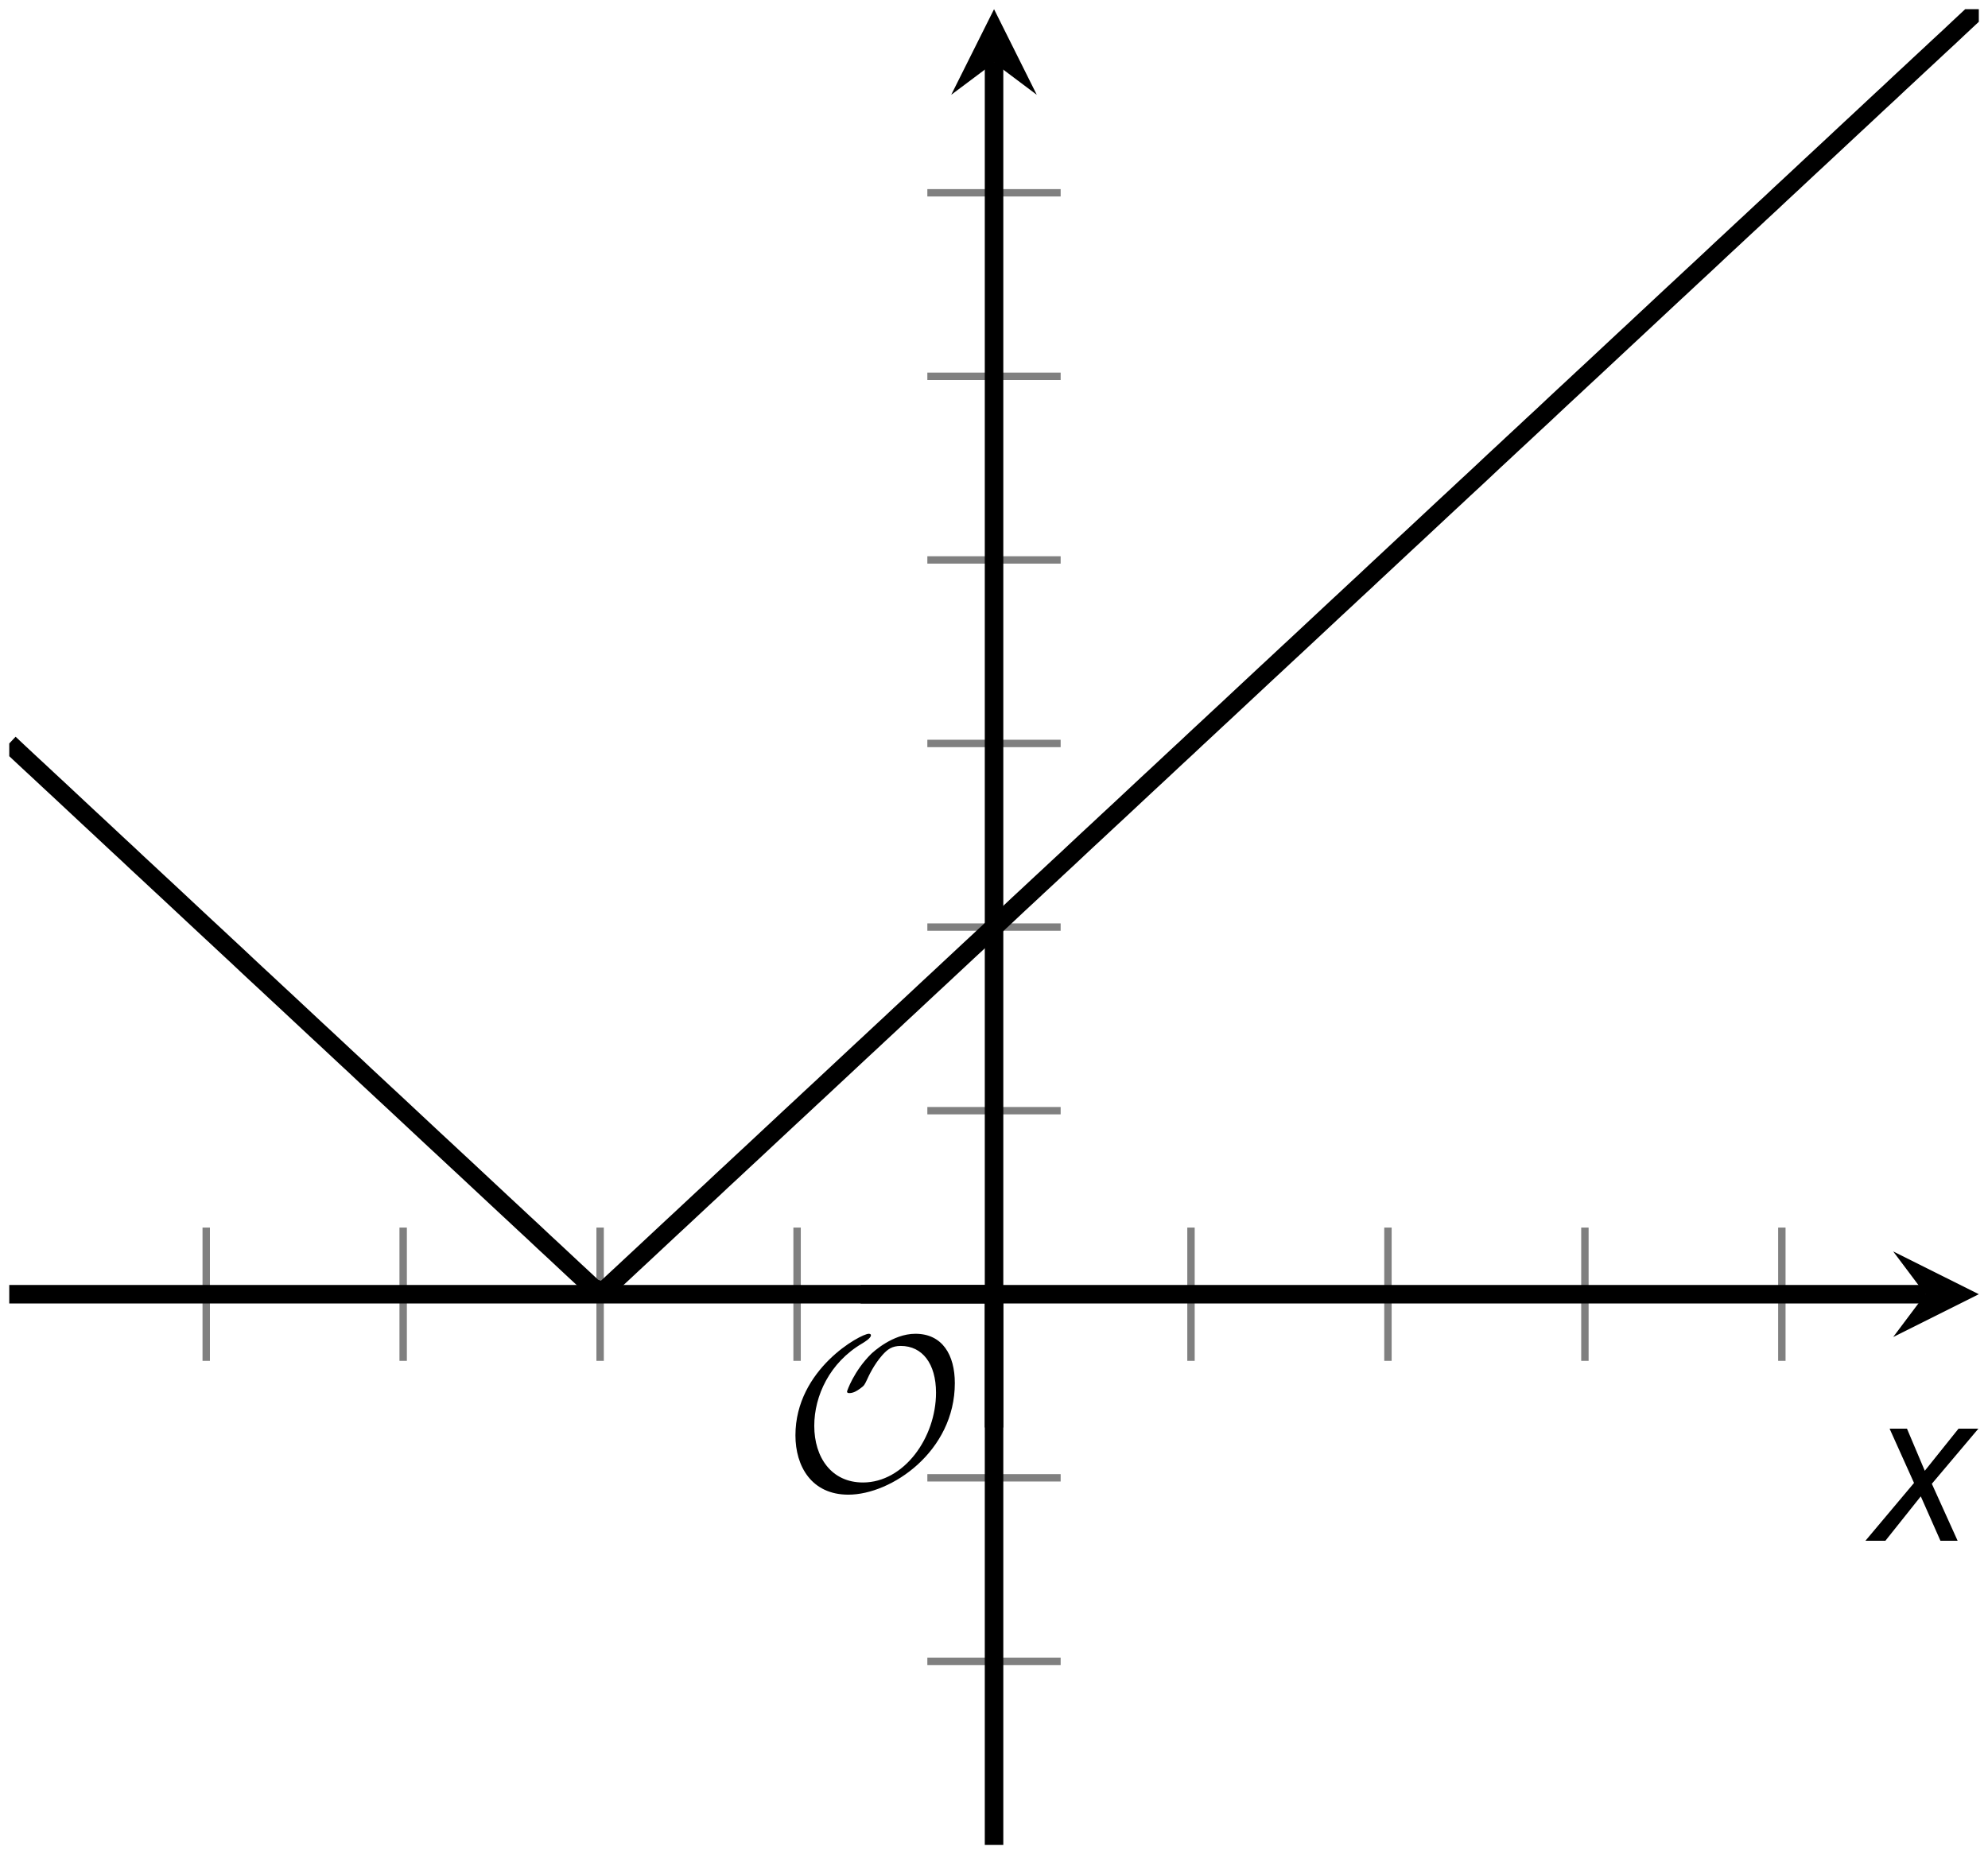 <?xml version='1.0' encoding='UTF-8'?>
<!-- This file was generated by dvisvgm 2.1.3 -->
<svg height='100.157pt' version='1.1' viewBox='-72 -72 107.363 100.157' width='107.363pt' xmlns='http://www.w3.org/2000/svg' xmlns:xlink='http://www.w3.org/1999/xlink'>
<defs>
<clipPath id='clip1'>
<path d='M-71.5 27.66H34.867V-71.504H-71.5Z'/>
</clipPath>
<path d='M9.289 -5.762C9.289 -7.281 8.62 -8.428 7.161 -8.428C5.918 -8.428 4.866 -7.424 4.782 -7.352C3.826 -6.408 3.467 -5.332 3.467 -5.308C3.467 -5.236 3.527 -5.224 3.587 -5.224C3.814 -5.224 4.005 -5.344 4.184 -5.475C4.399 -5.631 4.411 -5.667 4.543 -5.942C4.651 -6.181 4.926 -6.767 5.368 -7.269C5.655 -7.592 5.894 -7.771 6.372 -7.771C7.532 -7.771 8.273 -6.814 8.273 -5.248C8.273 -2.809 6.539 -0.395 4.328 -0.395C2.63 -0.395 1.698 -1.745 1.698 -3.455C1.698 -5.081 2.534 -6.874 4.28 -7.902C4.399 -7.974 4.758 -8.189 4.758 -8.345C4.758 -8.428 4.663 -8.428 4.639 -8.428C4.22 -8.428 0.681 -6.528 0.681 -2.941C0.681 -1.267 1.554 0.263 3.539 0.263C5.87 0.263 9.289 -2.08 9.289 -5.762Z' id='g5-79'/>
<path d='M2.58 -2.398L3.641 0H4.569L3.177 -3.077L5.691 -6.055H4.619L2.796 -3.779L1.834 -6.055H0.895L2.215 -3.122L-0.409 0H0.669L2.58 -2.398Z' id='g4-88'/>
</defs>
<g id='page1'>
<path d='M-60.863 1.512V-5.691M-50.227 1.512V-5.691M-39.59 1.512V-5.691M-28.953 1.512V-5.691M-7.68 1.512V-5.691M2.957 1.512V-5.691M13.594 1.512V-5.691M24.23 1.512V-5.691' fill='none' stroke='#808080' stroke-linejoin='bevel' stroke-miterlimit='10.037' stroke-width='0.4'/>
<path d='M-21.918 17.742H-14.719M-21.918 7.828H-14.719M-21.918 -12.004H-14.719M-21.918 -21.922H-14.719M-21.918 -31.84H-14.719M-21.918 -41.754H-14.719M-21.918 -51.672H-14.719M-21.918 -61.586H-14.719' fill='none' stroke='#808080' stroke-linejoin='bevel' stroke-miterlimit='10.037' stroke-width='0.4'/>
<path d='M-71.5 -2.09H31.976' fill='none' stroke='#000000' stroke-linejoin='bevel' stroke-miterlimit='10.037' stroke-width='1'/>
<path d='M34.867 -2.09L30.242 -4.402L31.977 -2.09L30.242 0.223'/>
<path d='M-18.316 27.66V-68.613' fill='none' stroke='#000000' stroke-linejoin='bevel' stroke-miterlimit='10.037' stroke-width='1'/>
<path d='M-18.316 -71.504L-20.629 -66.879L-18.316 -68.613L-16.008 -66.879'/>
<path clip-path='url(#clip1)' d='M-71.5 -31.84L-70.969 -31.34L-70.434 -30.84L-69.898 -30.344L-69.363 -29.844L-68.828 -29.348L-68.293 -28.848L-67.762 -28.352L-67.227 -27.852L-66.691 -27.355L-66.156 -26.855L-65.621 -26.355L-65.086 -25.859L-64.555 -25.359L-64.019 -24.863L-63.484 -24.363L-62.949 -23.867L-62.414 -23.367L-61.879 -22.867L-61.348 -22.371L-60.812 -21.871L-60.277 -21.375L-59.742 -20.875L-59.207 -20.379L-58.676 -19.879L-58.141 -19.379L-57.605 -18.883L-57.07 -18.383L-56.535 -17.887L-56 -17.387L-55.469 -16.891L-54.934 -16.391L-54.398 -15.895L-53.863 -15.395L-53.328 -14.895L-52.793 -14.399L-52.262 -13.899L-51.727 -13.402L-51.191 -12.902L-50.656 -12.406L-50.121 -11.906L-49.586 -11.406L-49.055 -10.91L-48.52 -10.41L-47.984 -9.914L-47.449 -9.414L-46.914 -8.918L-46.379 -8.418L-45.848 -7.922L-45.312 -7.422L-44.777 -6.922L-44.242 -6.426L-43.707 -5.926L-43.172 -5.43L-42.641 -4.93L-42.105 -4.434L-41.57 -3.934L-41.035 -3.434L-40.5 -2.938L-39.965 -2.438L-39.434 -2.238L-38.898 -2.738L-38.363 -3.234L-37.828 -3.734L-37.293 -4.231L-36.758 -4.731L-36.227 -5.227L-35.691 -5.727L-35.156 -6.223L-34.621 -6.723L-34.086 -7.223L-33.551 -7.719L-33.02 -8.219L-32.484 -8.715L-31.949 -9.215L-31.414 -9.711L-30.879 -10.211L-30.344 -10.711L-29.812 -11.207L-29.277 -11.707L-28.742 -12.203L-28.207 -12.703L-27.672 -13.199L-27.137 -13.699L-26.605 -14.195L-26.07 -14.695L-25.535 -15.195L-25 -15.691L-24.465 -16.191L-23.93 -16.688L-23.398 -17.188L-22.863 -17.684L-22.328 -18.184L-21.793 -18.684L-21.258 -19.18L-20.723 -19.68L-20.191 -20.176L-19.656 -20.676L-19.121 -21.172L-18.586 -21.672L-18.051 -22.168L-17.516 -22.668L-16.984 -23.168L-16.449 -23.664L-15.914 -24.164L-15.379 -24.66L-14.844 -25.16L-14.309 -25.656L-13.777 -26.156L-13.242 -26.656L-12.707 -27.152L-12.172 -27.652L-11.637 -28.148L-11.101 -28.648L-10.57 -29.145L-10.035 -29.645L-9.5 -30.141L-8.965 -30.641L-8.43 -31.141L-7.894 -31.637L-7.363 -32.137L-6.828 -32.633L-6.293 -33.133L-5.758 -33.629L-5.223 -34.129L-4.688 -34.629L-4.156 -35.125L-3.621 -35.625L-3.086 -36.121L-2.551 -36.621L-2.016 -37.117L-1.48 -37.617L-0.949 -38.113L-0.414 -38.613L0.121 -39.113L0.656 -39.609L1.191 -40.109L1.727 -40.605L2.258 -41.105L2.793 -41.602L3.328 -42.102L3.863 -42.602L4.399 -43.098L4.934 -43.598L5.465 -44.094L6 -44.594L6.535 -45.09L7.07 -45.59L7.606 -46.086L8.141 -46.586L8.672 -47.086L9.207 -47.582L9.742 -48.082L10.277 -48.578L10.812 -49.078L11.348 -49.574L11.879 -50.074L12.414 -50.574L12.949 -51.07L13.484 -51.57L14.02 -52.066L14.555 -52.566L15.086 -53.062L15.621 -53.562L16.156 -54.059L16.691 -54.559L17.227 -55.059L17.758 -55.555L18.293 -56.055L18.828 -56.551L19.363 -57.051L19.898 -57.547L20.434 -58.047L20.965 -58.547L21.5 -59.043L22.035 -59.543L22.57 -60.039L23.105 -60.539L23.641 -61.035L24.172 -61.535L24.707 -62.031L25.242 -62.531L25.777 -63.031L26.312 -63.527L26.848 -64.027L27.379 -64.523L27.914 -65.023L28.449 -65.52L28.984 -66.02L29.519 -66.52L30.055 -67.016L30.586 -67.516L31.121 -68.012L31.656 -68.512L32.191 -69.008L32.726 -69.508L33.262 -70.004L33.793 -70.504L34.328 -71.004L34.863 -71.5' fill='none' stroke='#000000' stroke-linejoin='bevel' stroke-miterlimit='10.037' stroke-width='1'/>
<g transform='matrix(1 0 0 1 41.281 -18.686)'>
<use x='-71.004' xlink:href='#g5-79' y='27.161'/>
</g>
<path d='M-18.316 5.109V-2.09' fill='none' stroke='#000000' stroke-linejoin='bevel' stroke-miterlimit='10.037' stroke-width='1'/>
<path d='M-25.52 -2.09H-18.316' fill='none' stroke='#000000' stroke-linejoin='bevel' stroke-miterlimit='10.037' stroke-width='1'/>
<g transform='matrix(1 0 0 1 100.157 -15.934)'>
<use x='-71.004' xlink:href='#g4-88' y='27.161'/>
</g>
</g>
</svg>